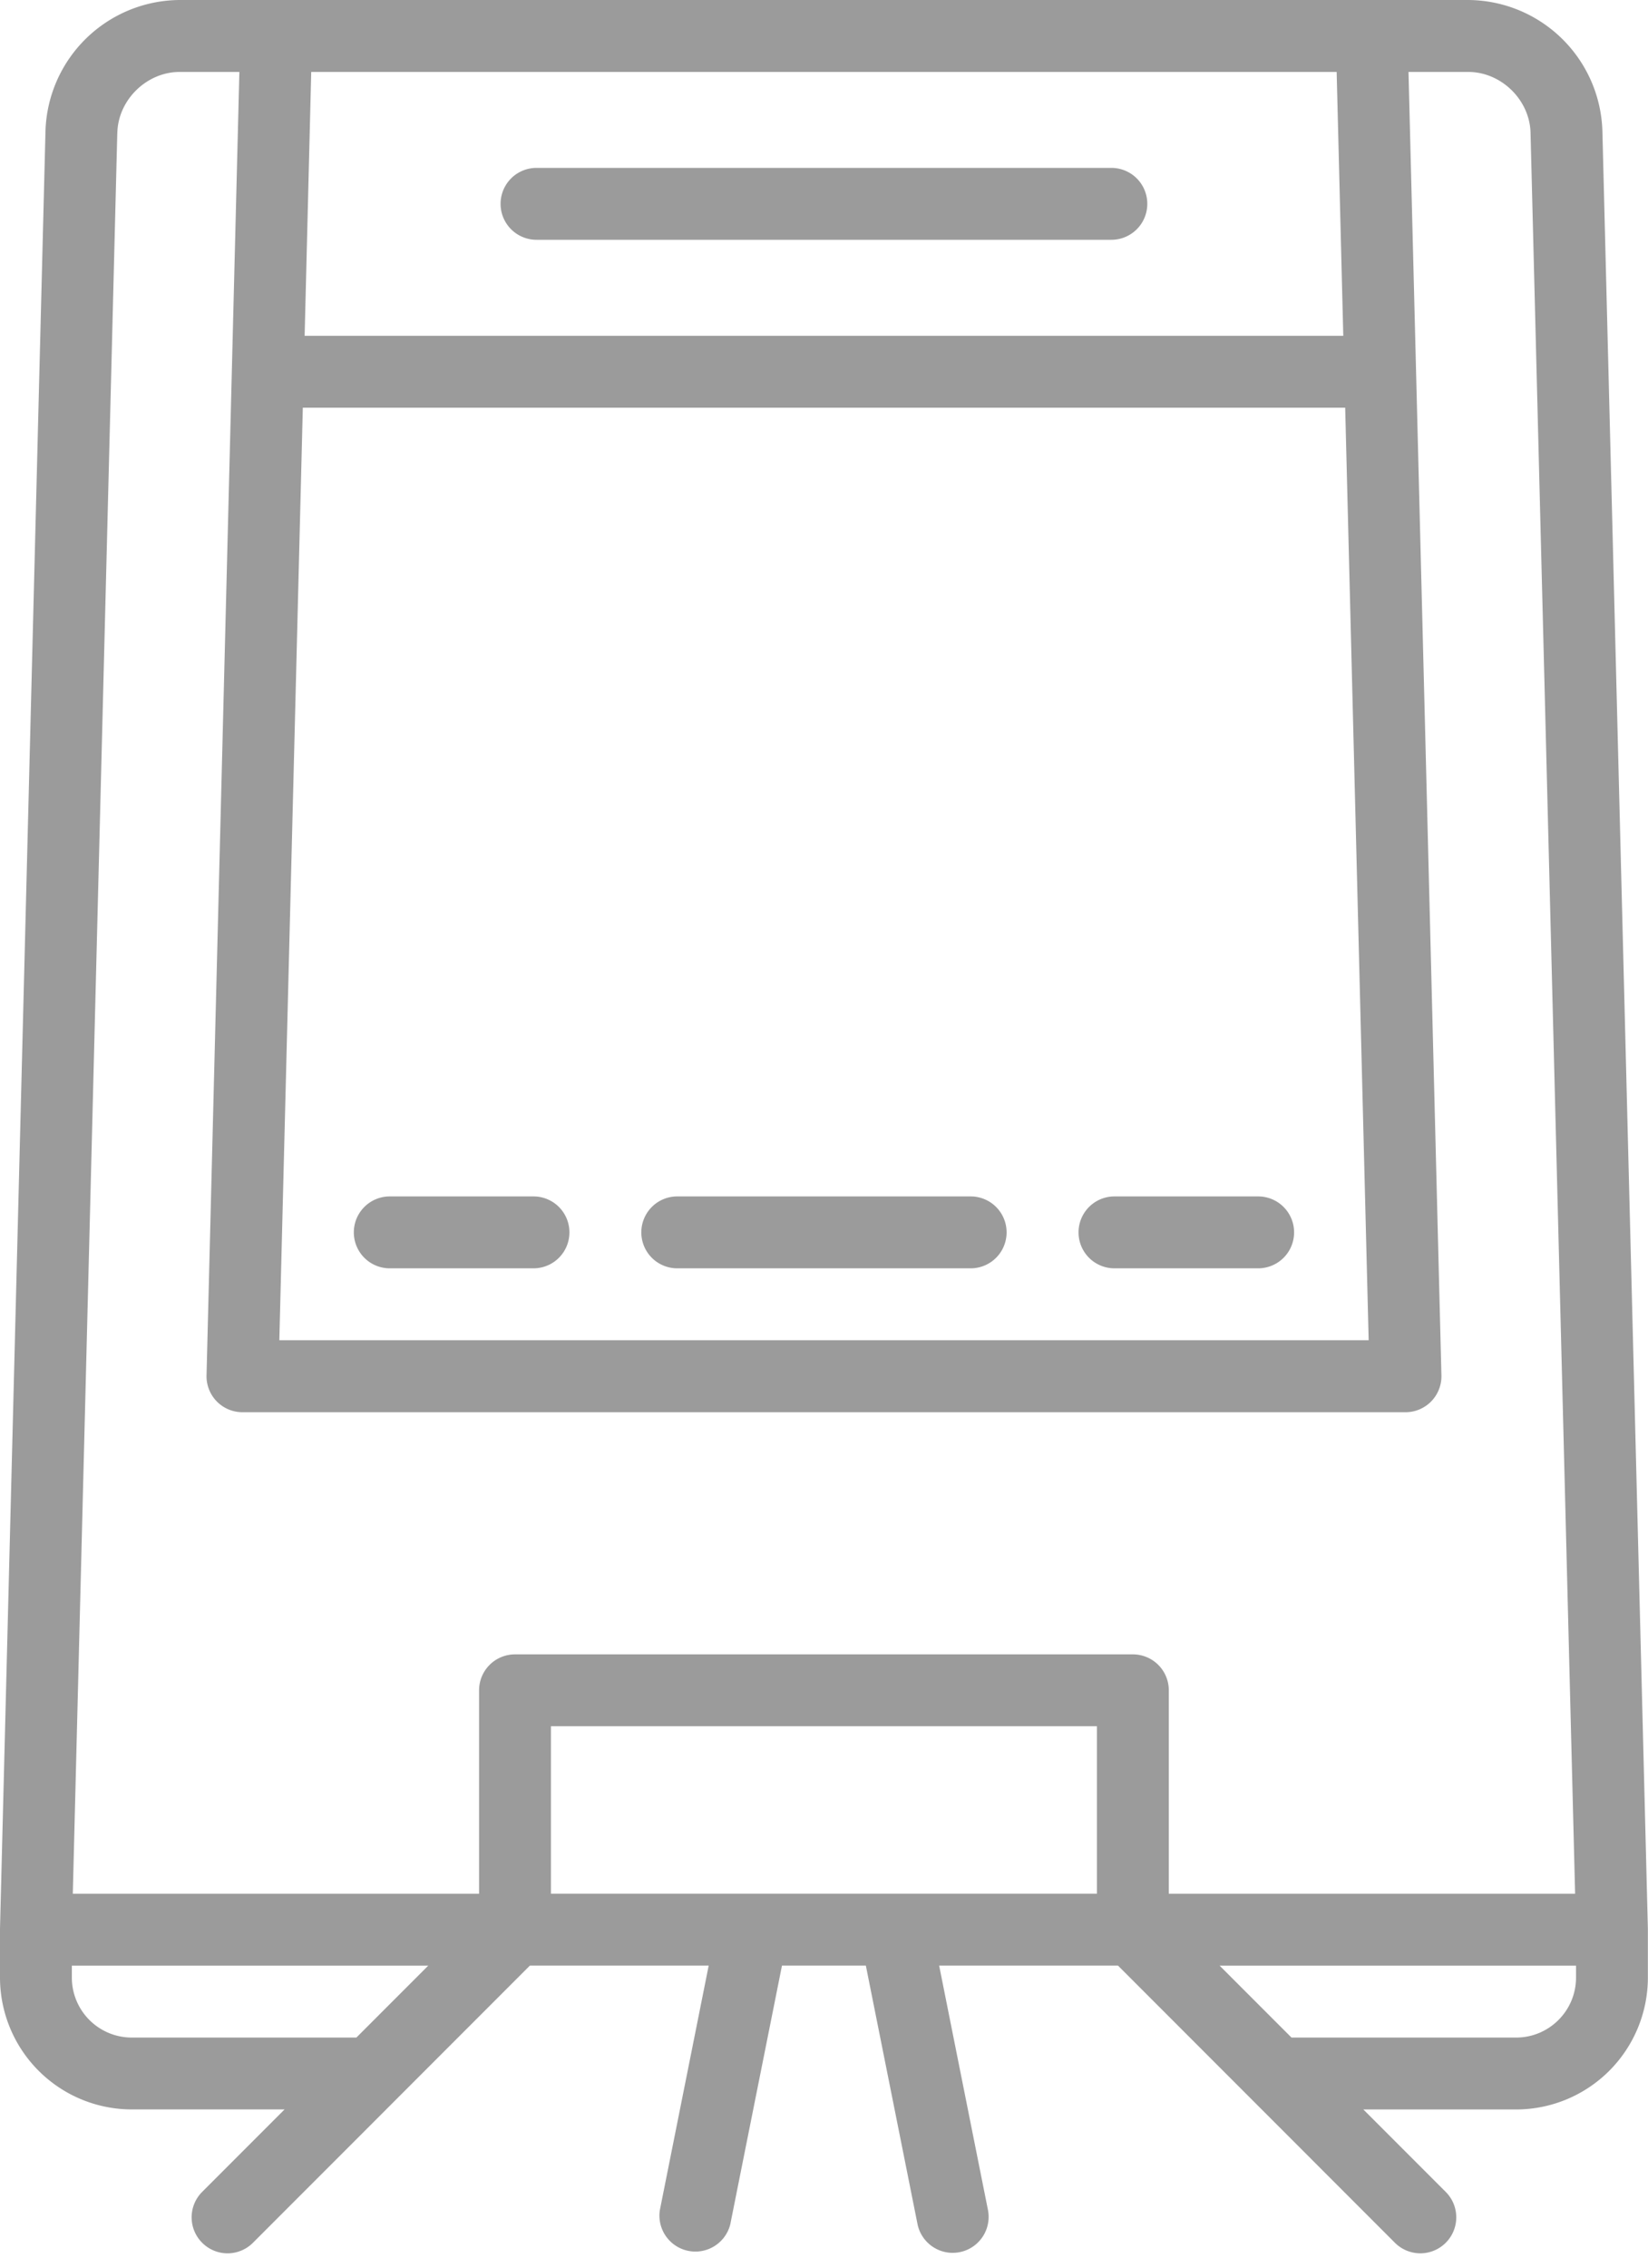 <svg xmlns="http://www.w3.org/2000/svg" width="40" height="55" viewBox="0 0 40 55">
    <path fill="#9B9B9B" fill-rule="evenodd" d="M36.8 49.419h-5.453l-1.744-1.744h8.65v.29c0 .802-.652 1.454-1.454 1.454zm-33.602 0a1.455 1.455 0 0 1-1.454-1.454v-.29h8.65L8.65 49.419H3.198zM21.74 45.93h-8.368v-4.062h13.253v4.062H21.74zM2.848 3.22c.02-.8.713-1.475 1.512-1.475h1.45l-.797 31.612a.872.872 0 0 0 .872.895h28.229a.872.872 0 0 0 .872-.895l-.799-31.612h1.45c.8 0 1.492.676 1.512 1.475l1.082 42.711h-9.862v-4.934a.872.872 0 0 0-.872-.872H12.5a.872.872 0 0 0-.872.872v4.934H1.767L2.847 3.22zm29.756 4.925H7.394l.16-6.4h24.889l.161 6.4zM7.35 9.888h25.3l.57 22.618H6.78l.57-22.618zM39.997 46.78v1.185a3.201 3.201 0 0 1-3.198 3.198h-3.708l2 2a.872.872 0 0 1-1.234 1.233l-6.721-6.722h-4.341l1.186 5.934a.872.872 0 0 1-1.71.342l-1.255-6.276H18.98l-1.255 6.276a.873.873 0 0 1-1.71-.342l1.186-5.934h-4.34L6.14 54.396a.87.87 0 0 1-1.233 0 .872.872 0 0 1 0-1.234l2-2h-3.71A3.201 3.201 0 0 1 0 47.966v-1.163-.022L1.104 3.175A3.278 3.278 0 0 1 4.36 0h31.277a3.278 3.278 0 0 1 3.256 3.175l1.104 43.605zM12.95 29.018H9.46a.872.872 0 1 0 0 1.744h3.489a.872.872 0 1 0 0-1.744zm10.61 0h-7.122a.872.872 0 1 0 0 1.744h7.122a.872.872 0 1 0 0-1.744zm6.977 0H27.05a.872.872 0 1 0 0 1.744h3.488a.872.872 0 1 0 0-1.744zM13.022 5.816h13.953a.872.872 0 1 0 0-1.744H13.022a.872.872 0 1 0 0 1.744z"/>
</svg>
